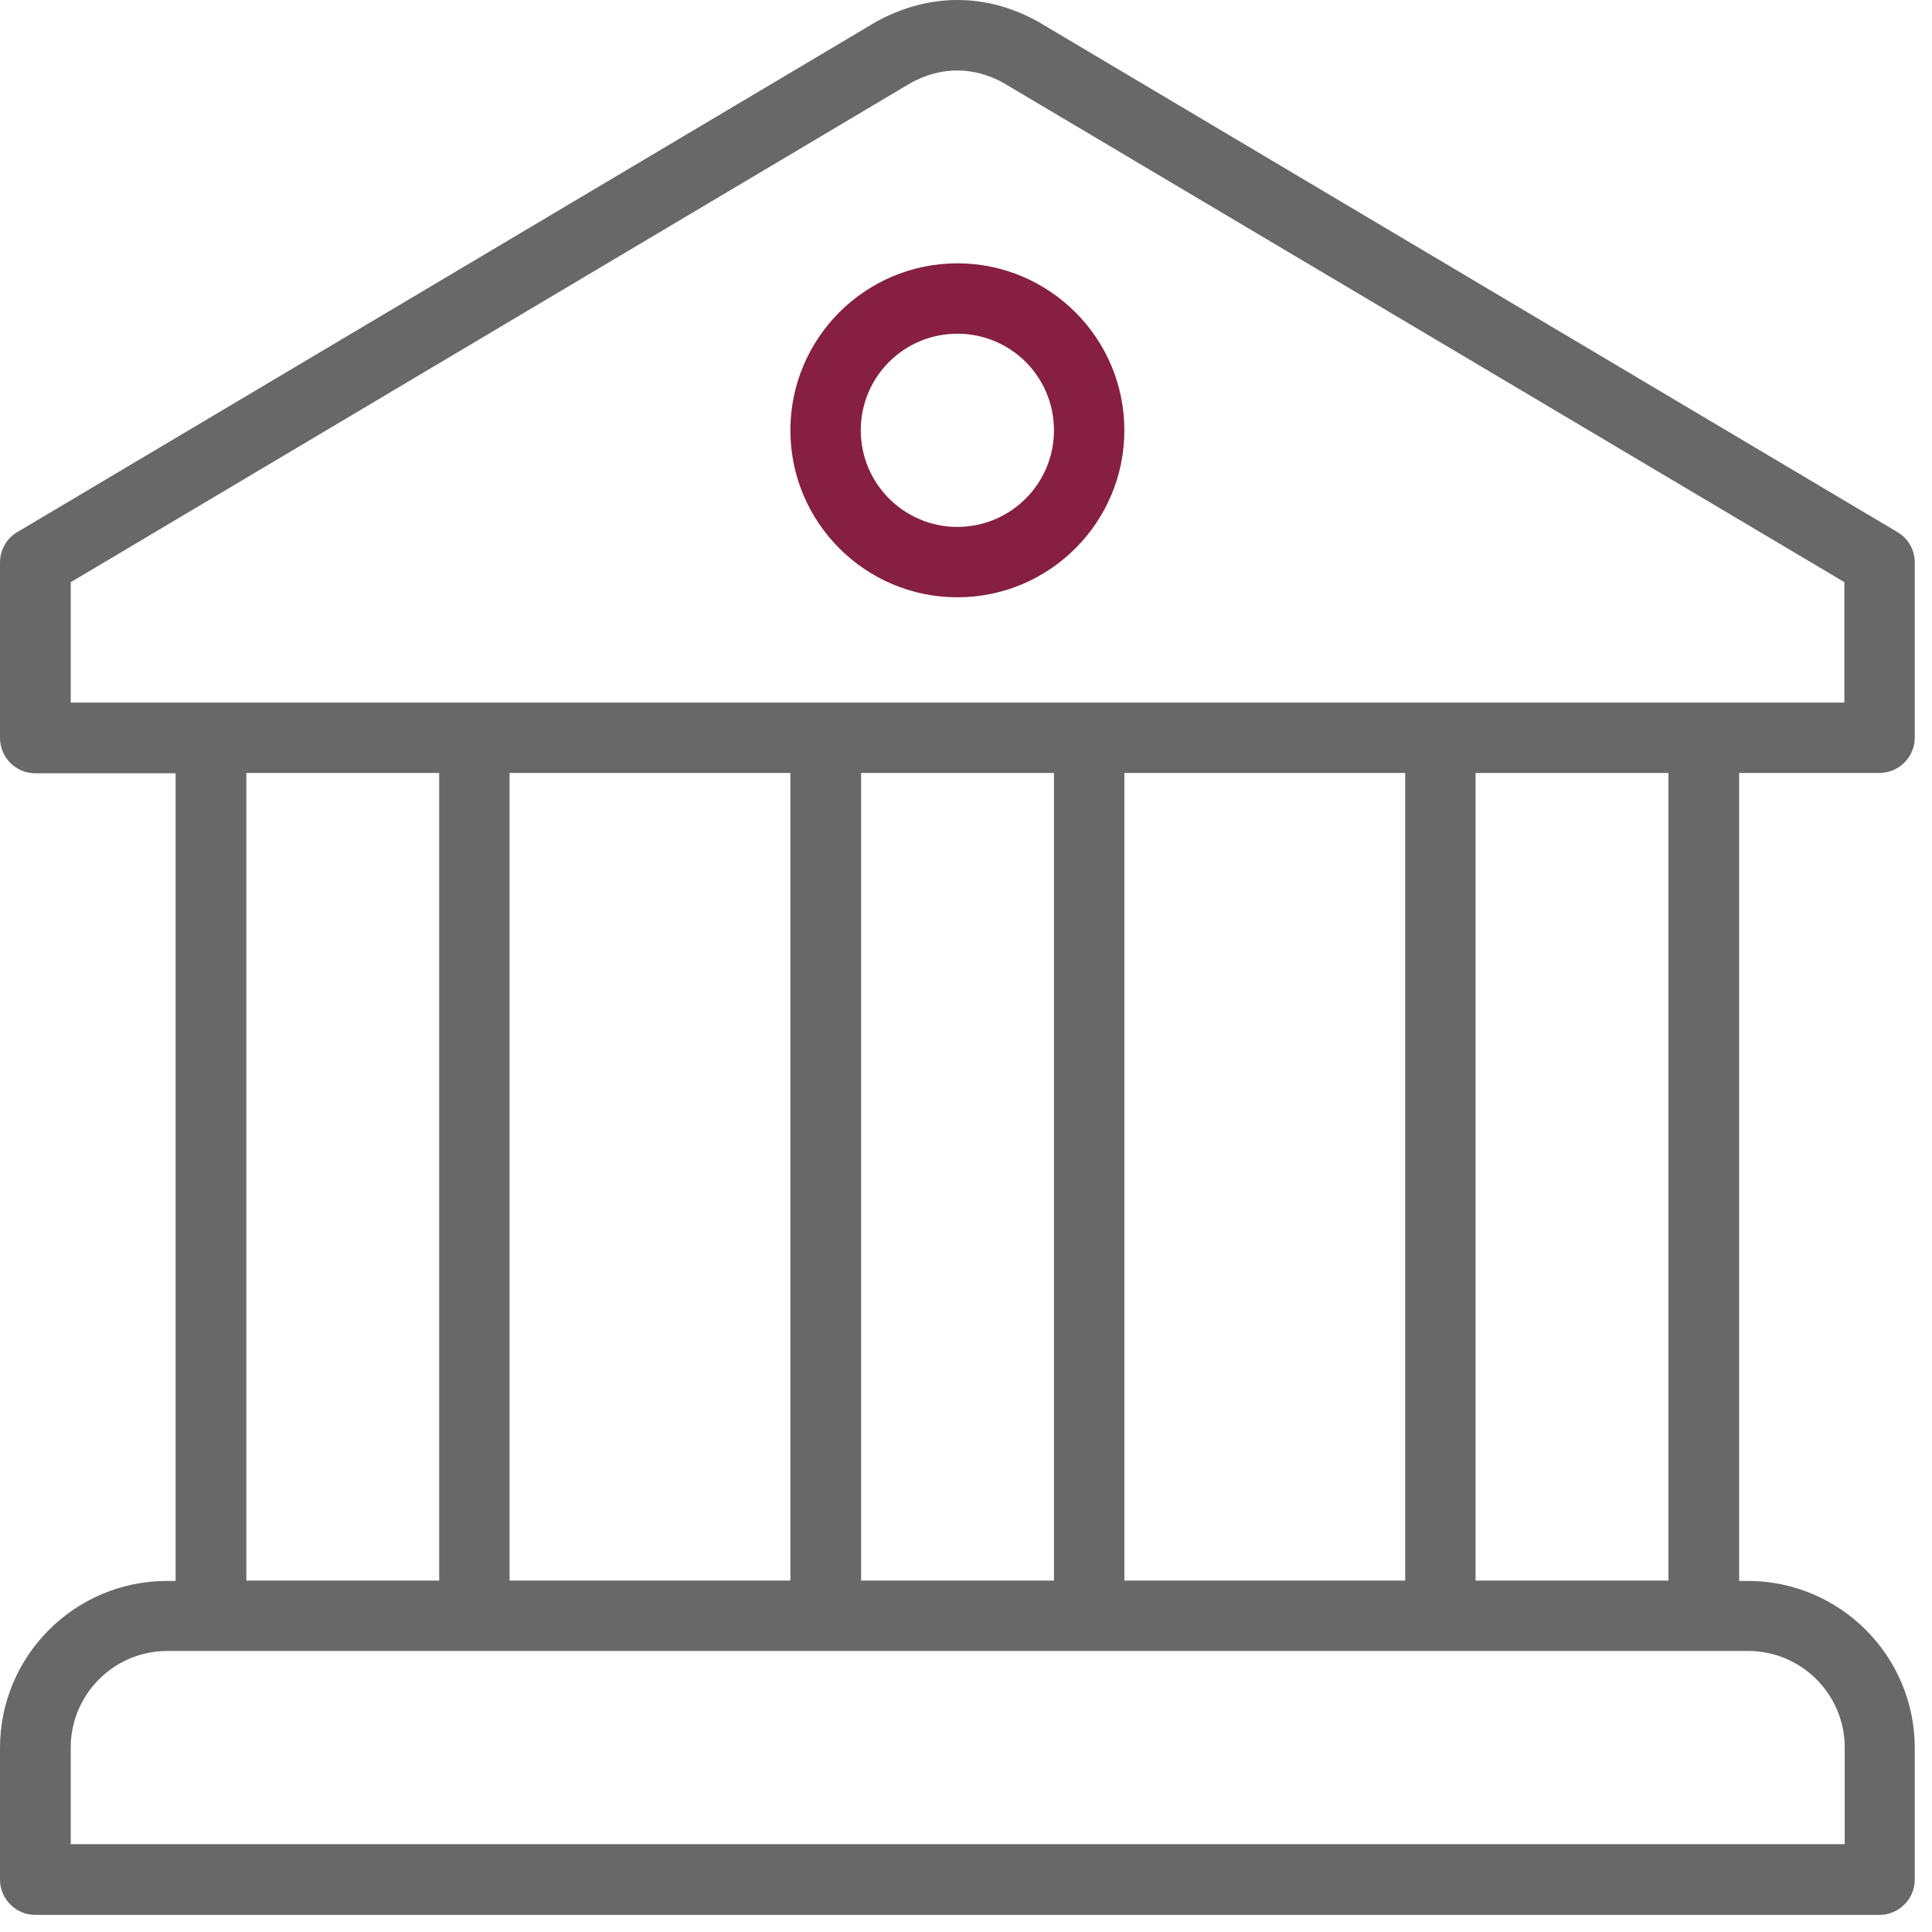 <svg width="56" height="56" viewBox="0 0 56 56" fill="none" xmlns="http://www.w3.org/2000/svg">
<g clip-path="url(#clip0_1965_1019)">
<path d="M27.75 7.633C25.08 7.633 22.91 9.803 22.91 12.473C22.91 15.143 25.08 17.313 27.75 17.313C30.42 17.313 32.59 15.143 32.59 12.473C32.59 9.803 30.42 7.633 27.75 7.633ZM27.75 15.273C26.21 15.273 24.95 14.023 24.95 12.473C24.95 10.923 26.2 9.673 27.75 9.673C29.3 9.673 30.55 10.923 30.55 12.473C30.55 14.023 29.29 15.273 27.75 15.273Z" fill="#861F41"/>
<path d="M1.02 55.504H54.48C55.04 55.504 55.5 55.044 55.5 54.484V50.664C55.5 47.994 53.33 45.824 50.66 45.824H50.41V22.404H54.48C55.04 22.404 55.5 21.944 55.5 21.384V16.304C55.5 15.944 55.31 15.604 55 15.424L30.1 0.634C28.58 -0.216 26.91 -0.206 25.39 0.634L0.5 15.424C0.19 15.604 0 15.944 0 16.304V21.394C0 21.954 0.46 22.414 1.02 22.414H5.09V45.824H4.84C2.17 45.824 0 47.994 0 50.664V54.484C0 55.044 0.46 55.504 1.02 55.504ZM2.05 20.364V16.874L2.17 16.804L26.4 2.404C27.27 1.924 28.21 1.924 29.07 2.394L53.46 16.874V20.364H2.05ZM48.36 22.404V45.814H42.77V22.404H48.36ZM40.73 22.404V45.814H32.59V22.404H40.73ZM30.55 22.404V45.814H24.96V22.404H30.55ZM22.91 22.404V45.814H14.77V22.404H22.91ZM12.73 22.404V45.814H7.14V22.404H12.73ZM2.05 50.654C2.05 49.114 3.3 47.854 4.85 47.854H50.67C52.21 47.854 53.47 49.104 53.47 50.654V53.454H2.05V50.654Z" fill="#686868"/>
</g>
<defs>
<clipPath id="clip0_1965_1019">
<rect width="55.5" height="55.5" fill="white"/>
</clipPath>
</defs>
</svg>
